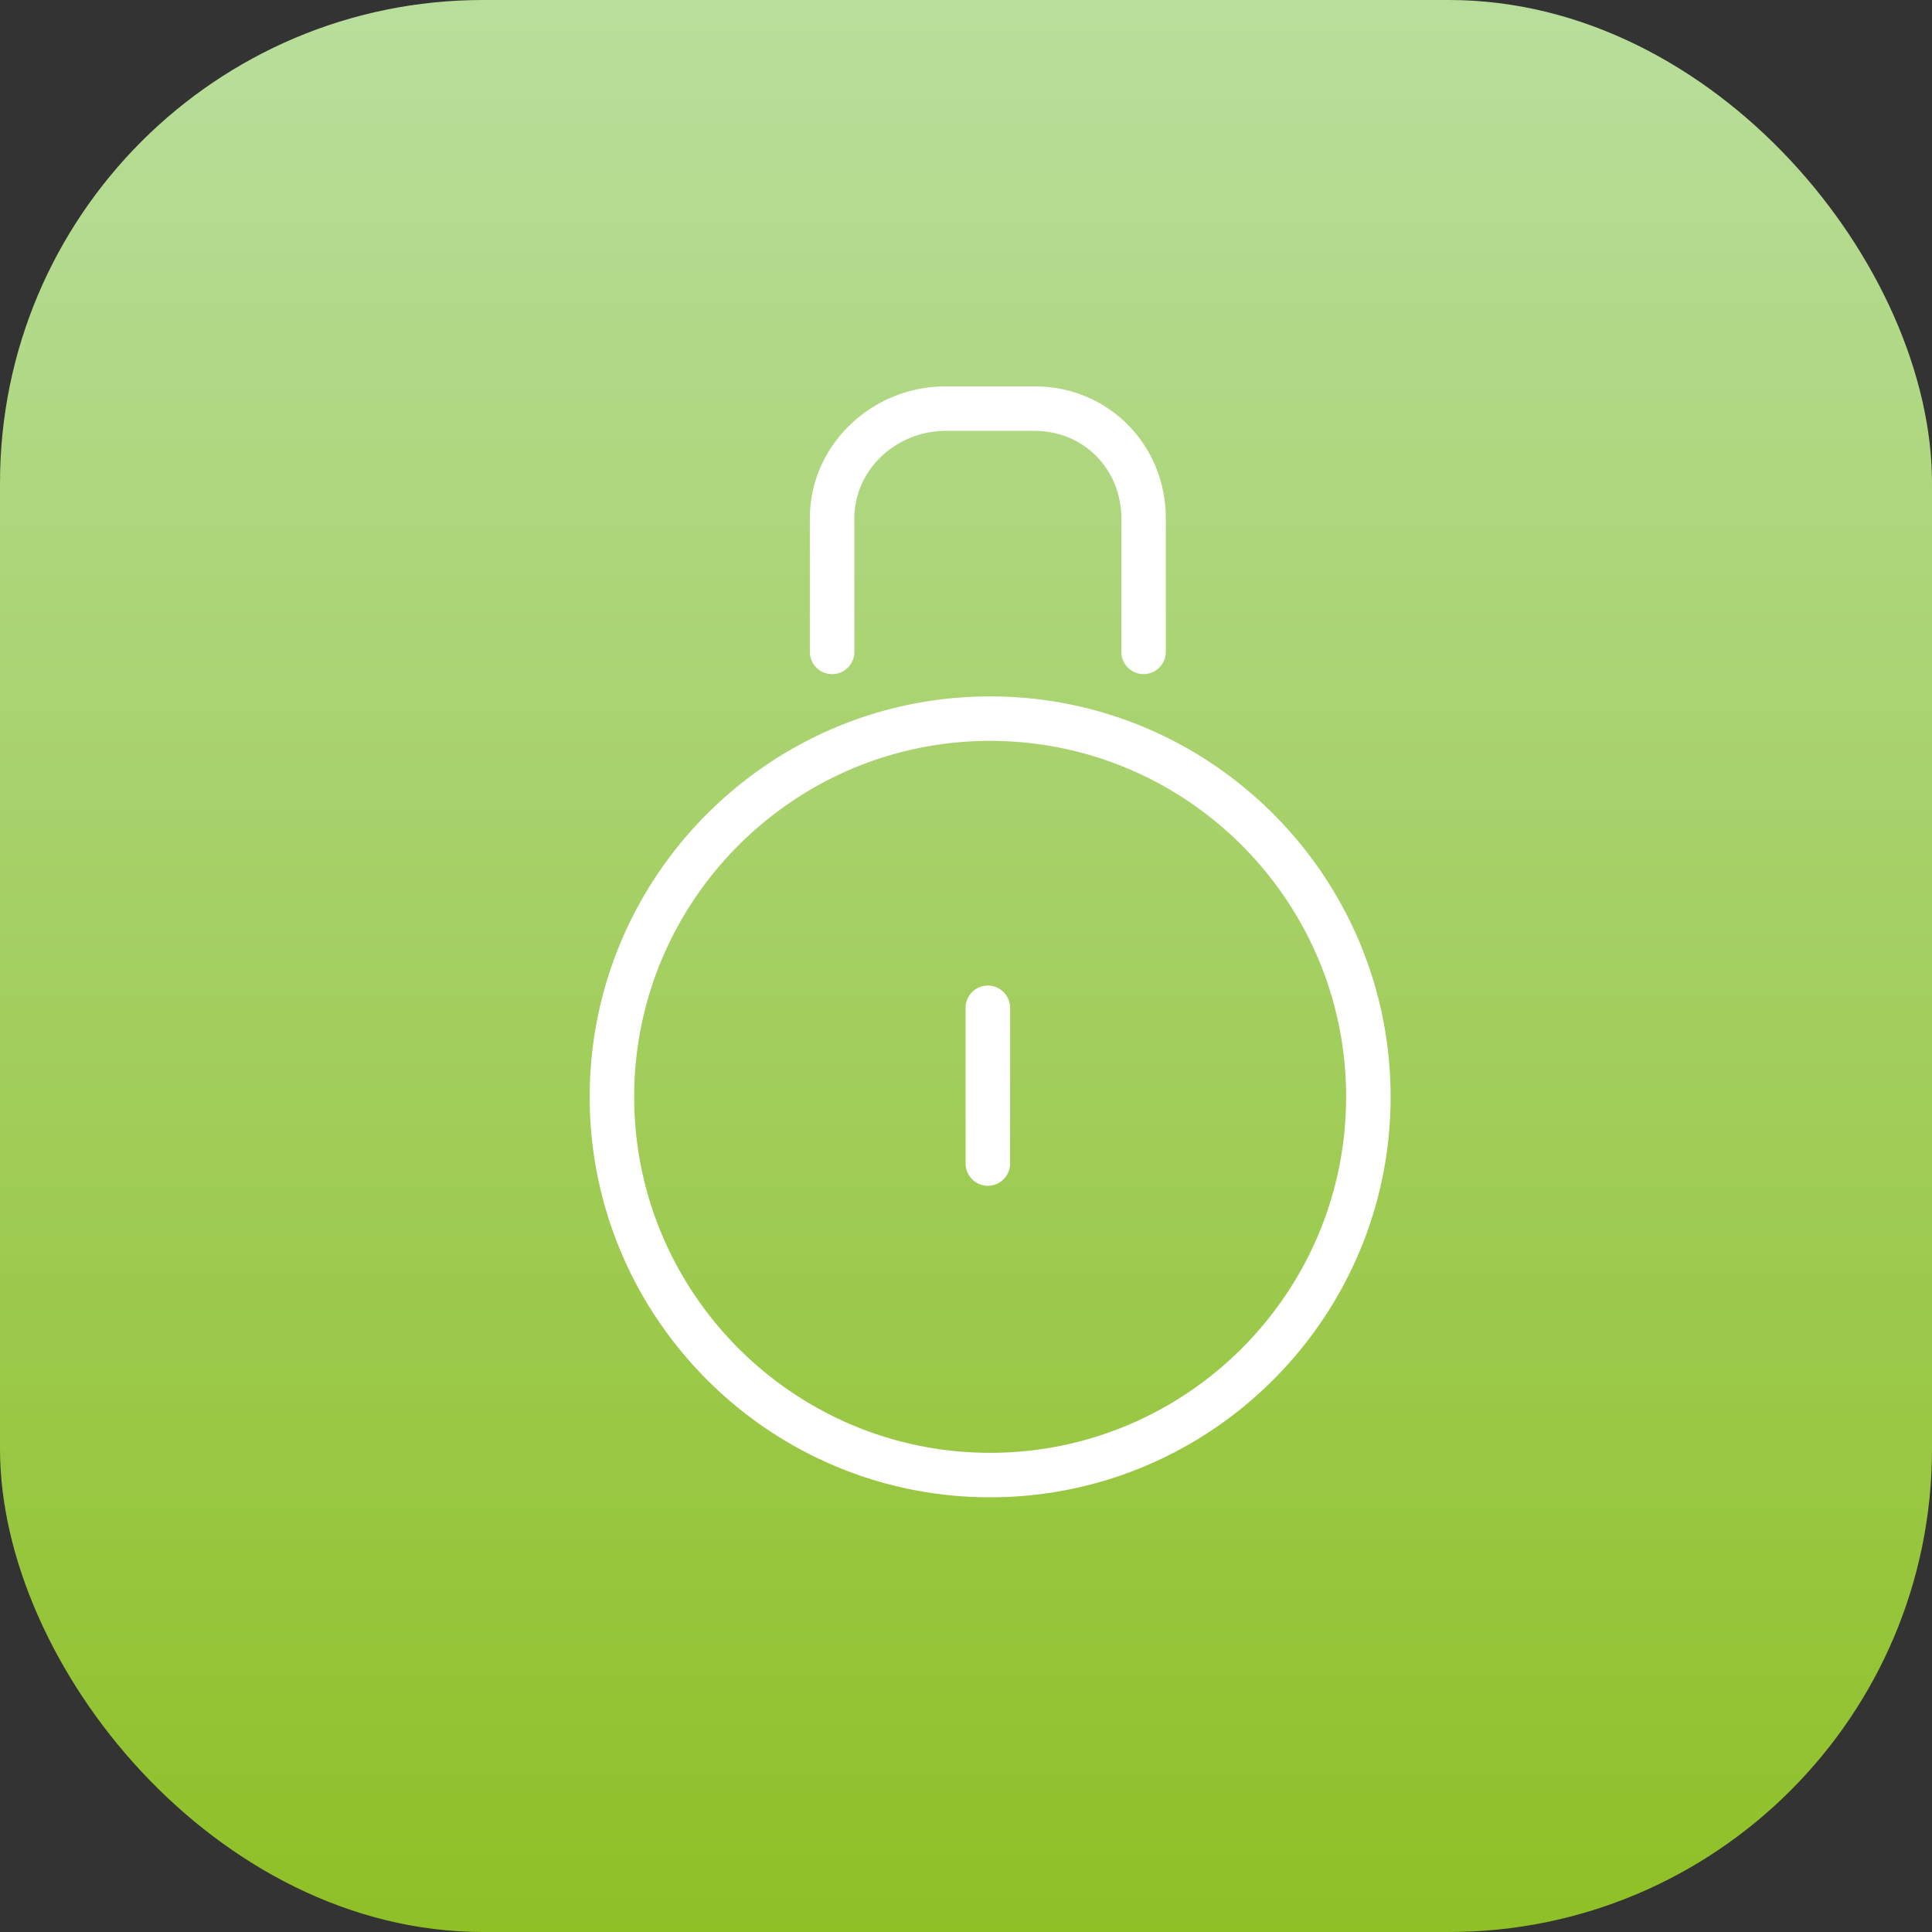 <?xml version="1.0" encoding="UTF-8"?> <svg xmlns="http://www.w3.org/2000/svg" width="40" height="40" fill="none"><rect width="100%" height="100%" fill="#333333" stroke="none"/><rect width="40" height="40" rx="10" fill="url(#a)"></rect><g clip-path="url(#b)" fill="#fff"><path d="M20.5 14.418c-4.572 0-8.291 3.72-8.291 8.291 0 4.572 3.72 8.291 8.291 8.291 4.572 0 8.291-3.72 8.291-8.29 0-4.572-3.72-8.292-8.291-8.292Zm0 15.661c-4.064 0-7.37-3.306-7.37-7.37s3.306-7.37 7.37-7.37 7.37 3.306 7.37 7.37-3.306 7.37-7.37 7.37ZM21.424 8h-1.848c-1.522 0-2.809 1.209-2.809 2.733v2.763a.46.46 0 1 0 .922 0v-2.763c0-1.016.873-1.812 1.887-1.812h1.848c1.014 0 1.792.796 1.792 1.812v2.763a.46.46 0 1 0 .921 0v-2.763c0-1.524-1.19-2.733-2.713-2.733Z"></path><path d="M20.452 20.405a.46.46 0 0 0-.46.46v3.225a.46.46 0 1 0 .921 0v-3.224a.46.46 0 0 0-.46-.46Z"></path></g><defs><linearGradient id="a" x1="20" y1="0" x2="20" y2="40" gradientUnits="userSpaceOnUse"><stop stop-color="#B9DE9C"></stop><stop offset="1" stop-color="#8FC026"></stop></linearGradient><clipPath id="b"><path fill="#fff" d="M9 8h23v23H9z"></path></clipPath></defs></svg> 